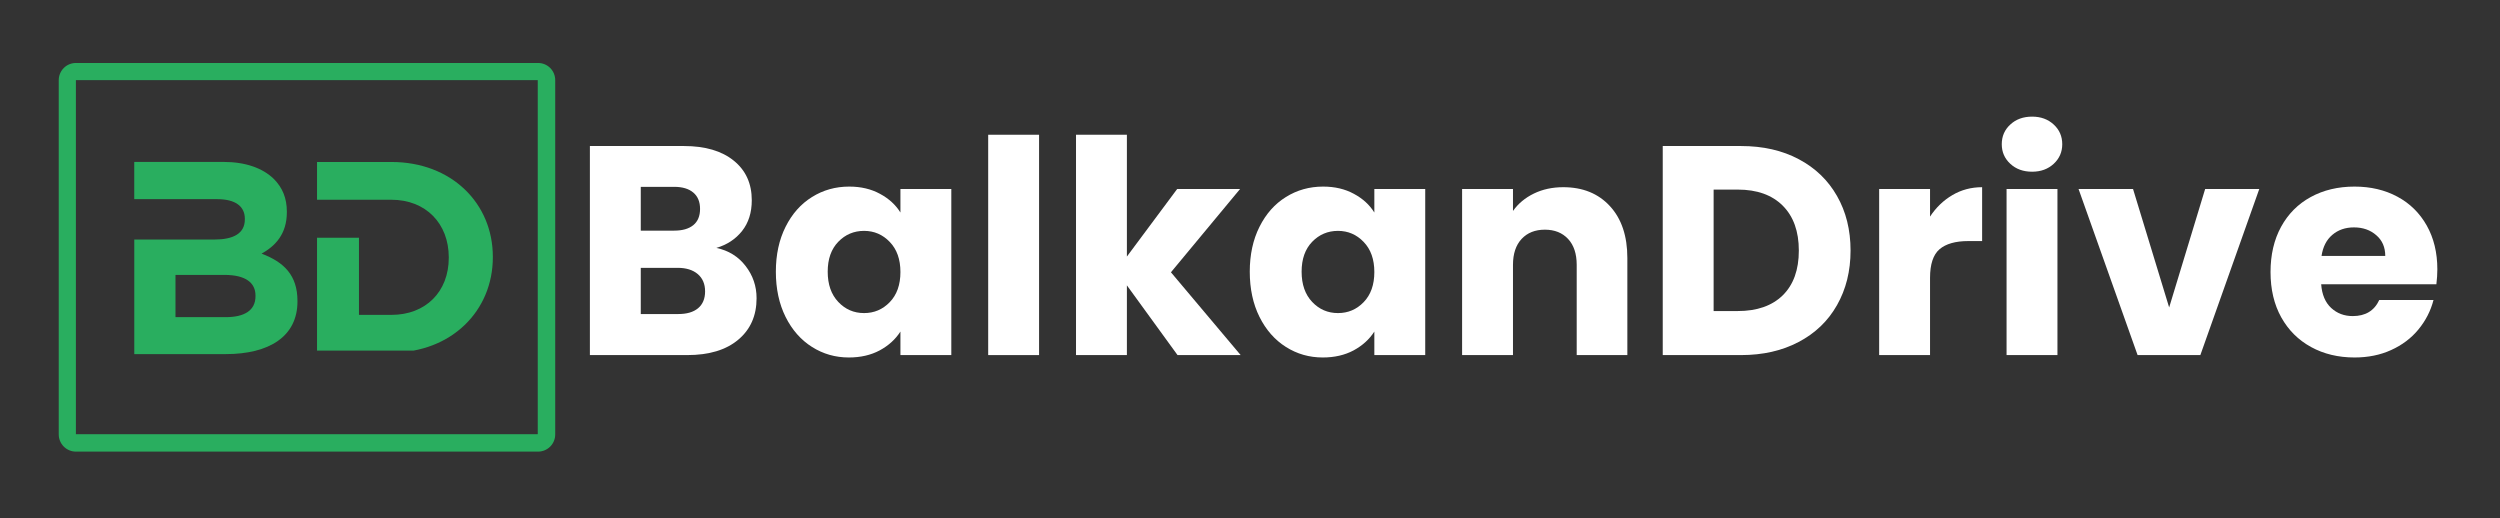 <svg xmlns="http://www.w3.org/2000/svg" xmlns:xlink="http://www.w3.org/1999/xlink" width="434" zoomAndPan="magnify" viewBox="0 0 325.5 67.5" height="90" preserveAspectRatio="xMidYMid meet" version="1.0"><rect x="0" y="0" width="325.5" height="67.5" fill="#333333" stroke="none"/><defs><g/><clipPath id="acb9a1368e"><path d="M 17.477 21.082 L 39 21.082 L 39 46.395 L 17.477 46.395 Z M 17.477 21.082 " clip-rule="nonzero"/></clipPath><clipPath id="d19cc090bc"><path d="M 41.277 21.082 L 64.355 21.082 L 64.355 45.652 L 41.277 45.652 Z M 41.277 21.082 " clip-rule="nonzero"/></clipPath><clipPath id="57ad5261ba"><path d="M 7.648 8.199 L 72.418 8.199 L 72.418 58.801 L 7.648 58.801 Z M 7.648 8.199 " clip-rule="nonzero"/></clipPath><clipPath id="61367a52e7"><path d="M 9.883 8.199 L 70.059 8.199 C 70.648 8.199 71.219 8.434 71.637 8.852 C 72.055 9.27 72.289 9.84 72.289 10.43 L 72.289 56.566 C 72.289 57.16 72.055 57.727 71.637 58.145 C 71.219 58.562 70.648 58.801 70.059 58.801 L 9.883 58.801 C 9.289 58.801 8.723 58.562 8.305 58.145 C 7.887 57.727 7.648 57.16 7.648 56.566 L 7.648 10.43 C 7.648 9.84 7.887 9.27 8.305 8.852 C 8.723 8.434 9.289 8.199 9.883 8.199 Z M 9.883 8.199 " clip-rule="nonzero"/></clipPath></defs><g fill="#ffffff" fill-opacity="1"><g transform="translate(74.397, 46.232)"><g><path d="M 18.875 -13.953 C 20.457 -13.617 21.723 -12.836 22.672 -11.609 C 23.629 -10.379 24.109 -8.977 24.109 -7.406 C 24.109 -5.133 23.312 -3.332 21.719 -2 C 20.133 -0.664 17.922 0 15.078 0 L 2.406 0 L 2.406 -27.219 L 14.656 -27.219 C 17.414 -27.219 19.578 -26.582 21.141 -25.312 C 22.703 -24.051 23.484 -22.332 23.484 -20.156 C 23.484 -18.551 23.062 -17.219 22.219 -16.156 C 21.383 -15.102 20.27 -14.367 18.875 -13.953 Z M 9.031 -16.203 L 13.375 -16.203 C 14.457 -16.203 15.289 -16.441 15.875 -16.922 C 16.457 -17.398 16.75 -18.102 16.75 -19.031 C 16.75 -19.957 16.457 -20.664 15.875 -21.156 C 15.289 -21.656 14.457 -21.906 13.375 -21.906 L 9.031 -21.906 Z M 13.922 -5.344 C 15.023 -5.344 15.879 -5.594 16.484 -6.094 C 17.098 -6.602 17.406 -7.336 17.406 -8.297 C 17.406 -9.254 17.086 -10.004 16.453 -10.547 C 15.816 -11.086 14.945 -11.359 13.844 -11.359 L 9.031 -11.359 L 9.031 -5.344 Z M 13.922 -5.344 "/></g></g></g><g fill="#ffffff" fill-opacity="1"><g transform="translate(99.939, 46.232)"><g><path d="M 1.078 -10.859 C 1.078 -13.078 1.5 -15.023 2.344 -16.703 C 3.188 -18.391 4.332 -19.68 5.781 -20.578 C 7.227 -21.484 8.844 -21.938 10.625 -21.938 C 12.145 -21.938 13.477 -21.625 14.625 -21 C 15.781 -20.383 16.672 -19.57 17.297 -18.562 L 17.297 -21.625 L 23.922 -21.625 L 23.922 0 L 17.297 0 L 17.297 -3.062 C 16.648 -2.051 15.75 -1.234 14.594 -0.609 C 13.445 0.004 12.109 0.312 10.578 0.312 C 8.828 0.312 7.227 -0.145 5.781 -1.062 C 4.332 -1.977 3.188 -3.281 2.344 -4.969 C 1.5 -6.664 1.078 -8.629 1.078 -10.859 Z M 17.297 -10.812 C 17.297 -12.469 16.832 -13.773 15.906 -14.734 C 14.988 -15.691 13.875 -16.172 12.562 -16.172 C 11.238 -16.172 10.117 -15.695 9.203 -14.75 C 8.285 -13.801 7.828 -12.504 7.828 -10.859 C 7.828 -9.203 8.285 -7.891 9.203 -6.922 C 10.117 -5.953 11.238 -5.469 12.562 -5.469 C 13.875 -5.469 14.988 -5.941 15.906 -6.891 C 16.832 -7.848 17.297 -9.156 17.297 -10.812 Z M 17.297 -10.812 "/></g></g></g><g fill="#ffffff" fill-opacity="1"><g transform="translate(126.256, 46.232)"><g><path d="M 9.031 -28.688 L 9.031 0 L 2.406 0 L 2.406 -28.688 Z M 9.031 -28.688 "/></g></g></g><g fill="#ffffff" fill-opacity="1"><g transform="translate(137.69, 46.232)"><g><path d="M 15.625 0 L 9.031 -9.078 L 9.031 0 L 2.406 0 L 2.406 -28.688 L 9.031 -28.688 L 9.031 -12.828 L 15.578 -21.625 L 23.766 -21.625 L 14.766 -10.781 L 23.844 0 Z M 15.625 0 "/></g></g></g><g fill="#ffffff" fill-opacity="1"><g transform="translate(161.642, 46.232)"><g><path d="M 1.078 -10.859 C 1.078 -13.078 1.5 -15.023 2.344 -16.703 C 3.188 -18.391 4.332 -19.68 5.781 -20.578 C 7.227 -21.484 8.844 -21.938 10.625 -21.938 C 12.145 -21.938 13.477 -21.625 14.625 -21 C 15.781 -20.383 16.672 -19.57 17.297 -18.562 L 17.297 -21.625 L 23.922 -21.625 L 23.922 0 L 17.297 0 L 17.297 -3.062 C 16.648 -2.051 15.75 -1.234 14.594 -0.609 C 13.445 0.004 12.109 0.312 10.578 0.312 C 8.828 0.312 7.227 -0.145 5.781 -1.062 C 4.332 -1.977 3.188 -3.281 2.344 -4.969 C 1.5 -6.664 1.078 -8.629 1.078 -10.859 Z M 17.297 -10.812 C 17.297 -12.469 16.832 -13.773 15.906 -14.734 C 14.988 -15.691 13.875 -16.172 12.562 -16.172 C 11.238 -16.172 10.117 -15.695 9.203 -14.75 C 8.285 -13.801 7.828 -12.504 7.828 -10.859 C 7.828 -9.203 8.285 -7.891 9.203 -6.922 C 10.117 -5.953 11.238 -5.469 12.562 -5.469 C 13.875 -5.469 14.988 -5.941 15.906 -6.891 C 16.832 -7.848 17.297 -9.156 17.297 -10.812 Z M 17.297 -10.812 "/></g></g></g><g fill="#ffffff" fill-opacity="1"><g transform="translate(187.959, 46.232)"><g><path d="M 15.578 -21.859 C 18.117 -21.859 20.145 -21.035 21.656 -19.391 C 23.164 -17.754 23.922 -15.504 23.922 -12.641 L 23.922 0 L 17.328 0 L 17.328 -11.75 C 17.328 -13.195 16.953 -14.32 16.203 -15.125 C 15.453 -15.926 14.445 -16.328 13.188 -16.328 C 11.914 -16.328 10.906 -15.926 10.156 -15.125 C 9.406 -14.32 9.031 -13.195 9.031 -11.75 L 9.031 0 L 2.406 0 L 2.406 -21.625 L 9.031 -21.625 L 9.031 -18.766 C 9.707 -19.723 10.613 -20.477 11.75 -21.031 C 12.883 -21.582 14.16 -21.859 15.578 -21.859 Z M 15.578 -21.859 "/></g></g></g><g fill="#ffffff" fill-opacity="1"><g transform="translate(214.083, 46.232)"><g><path d="M 12.594 -27.219 C 15.469 -27.219 17.977 -26.645 20.125 -25.5 C 22.27 -24.363 23.926 -22.77 25.094 -20.719 C 26.27 -18.664 26.859 -16.297 26.859 -13.609 C 26.859 -10.941 26.27 -8.57 25.094 -6.5 C 23.926 -4.438 22.258 -2.836 20.094 -1.703 C 17.938 -0.566 15.438 0 12.594 0 L 2.406 0 L 2.406 -27.219 Z M 12.172 -5.734 C 14.68 -5.734 16.633 -6.414 18.031 -7.781 C 19.426 -9.156 20.125 -11.098 20.125 -13.609 C 20.125 -16.109 19.426 -18.055 18.031 -19.453 C 16.633 -20.848 14.68 -21.547 12.172 -21.547 L 9.031 -21.547 L 9.031 -5.734 Z M 12.172 -5.734 "/></g></g></g><g fill="#ffffff" fill-opacity="1"><g transform="translate(242.26, 46.232)"><g><path d="M 9.031 -18.031 C 9.812 -19.219 10.781 -20.148 11.938 -20.828 C 13.102 -21.516 14.395 -21.859 15.812 -21.859 L 15.812 -14.844 L 14 -14.844 C 12.344 -14.844 11.098 -14.488 10.266 -13.781 C 9.441 -13.07 9.031 -11.828 9.031 -10.047 L 9.031 0 L 2.406 0 L 2.406 -21.625 L 9.031 -21.625 Z M 9.031 -18.031 "/></g></g></g><g fill="#ffffff" fill-opacity="1"><g transform="translate(258.849, 46.232)"><g><path d="M 5.734 -23.875 C 4.578 -23.875 3.629 -24.219 2.891 -24.906 C 2.148 -25.594 1.781 -26.441 1.781 -27.453 C 1.781 -28.484 2.148 -29.336 2.891 -30.016 C 3.629 -30.703 4.578 -31.047 5.734 -31.047 C 6.867 -31.047 7.805 -30.703 8.547 -30.016 C 9.285 -29.336 9.656 -28.484 9.656 -27.453 C 9.656 -26.441 9.285 -25.594 8.547 -24.906 C 7.805 -24.219 6.867 -23.875 5.734 -23.875 Z M 9.031 -21.625 L 9.031 0 L 2.406 0 L 2.406 -21.625 Z M 9.031 -21.625 "/></g></g></g><g fill="#ffffff" fill-opacity="1"><g transform="translate(270.283, 46.232)"><g><path d="M 12.141 -6.203 L 16.828 -21.625 L 23.875 -21.625 L 16.203 0 L 8.031 0 L 0.344 -21.625 L 7.438 -21.625 Z M 12.141 -6.203 "/></g></g></g><g fill="#ffffff" fill-opacity="1"><g transform="translate(294.545, 46.232)"><g><path d="M 22.797 -11.172 C 22.797 -10.547 22.754 -9.895 22.672 -9.219 L 7.672 -9.219 C 7.773 -7.875 8.207 -6.848 8.969 -6.141 C 9.738 -5.43 10.676 -5.078 11.781 -5.078 C 13.438 -5.078 14.586 -5.773 15.234 -7.172 L 22.297 -7.172 C 21.93 -5.754 21.273 -4.473 20.328 -3.328 C 19.391 -2.191 18.207 -1.301 16.781 -0.656 C 15.363 -0.008 13.773 0.312 12.016 0.312 C 9.898 0.312 8.016 -0.141 6.359 -1.047 C 4.703 -1.953 3.406 -3.242 2.469 -4.922 C 1.539 -6.598 1.078 -8.562 1.078 -10.812 C 1.078 -13.062 1.535 -15.023 2.453 -16.703 C 3.379 -18.391 4.664 -19.68 6.312 -20.578 C 7.969 -21.484 9.867 -21.938 12.016 -21.938 C 14.109 -21.938 15.969 -21.5 17.594 -20.625 C 19.227 -19.75 20.504 -18.492 21.422 -16.859 C 22.336 -15.234 22.797 -13.336 22.797 -11.172 Z M 16.016 -12.906 C 16.016 -14.039 15.625 -14.941 14.844 -15.609 C 14.07 -16.285 13.102 -16.625 11.938 -16.625 C 10.82 -16.625 9.883 -16.301 9.125 -15.656 C 8.363 -15.008 7.895 -14.094 7.719 -12.906 Z M 16.016 -12.906 "/></g></g></g><g clip-path="url(#acb9a1368e)"><path fill="#29ae5f" d="M 17.484 46.105 L 29.391 46.105 C 35.031 46.105 38.73 43.82 38.73 39.254 L 38.73 39.184 C 38.73 35.828 36.969 34.129 34.059 33.023 C 35.859 32.02 37.348 30.465 37.348 27.625 L 37.348 27.555 C 37.348 25.824 36.793 24.441 35.652 23.297 C 34.199 21.879 31.949 21.082 29.109 21.082 L 17.48 21.082 L 17.48 25.93 L 28.281 25.93 C 30.598 25.93 31.879 26.828 31.879 28.488 L 31.879 28.559 C 31.879 30.426 30.355 31.188 27.898 31.188 L 17.484 31.188 Z M 22.848 41.297 L 22.848 35.793 L 29.215 35.793 C 32.016 35.793 33.266 36.832 33.266 38.492 L 33.266 38.562 C 33.266 40.43 31.812 41.293 29.387 41.293 L 22.848 41.293 Z M 22.848 41.297 " fill-opacity="1" fill-rule="evenodd"/></g><g clip-path="url(#d19cc090bc)"><path fill="#29ae5f" d="M 41.277 45.91 L 50.969 45.91 C 58.77 45.91 64.168 40.48 64.168 33.5 L 64.168 33.434 C 64.168 26.453 58.77 21.09 50.969 21.09 L 41.277 21.09 L 41.277 26.008 L 50.969 26.008 C 55.438 26.008 58.43 29.102 58.43 33.5 L 58.43 33.57 C 58.43 37.973 55.438 40.996 50.969 40.996 L 46.738 40.996 L 46.738 30.957 L 41.277 30.957 Z M 41.277 45.91 " fill-opacity="1" fill-rule="evenodd"/></g><g clip-path="url(#57ad5261ba)"><g clip-path="url(#61367a52e7)"><path stroke-linecap="butt" transform="matrix(0.744, 0, 0, 0.744, 7.65, 8.197)" fill="none" stroke-linejoin="miter" d="M 3 0.002 L 83.828 0.002 C 84.621 0.002 85.387 0.317 85.948 0.879 C 86.51 1.44 86.824 2.206 86.824 2.998 L 86.824 64.97 C 86.824 65.767 86.51 66.528 85.948 67.089 C 85.387 67.651 84.621 67.971 83.828 67.971 L 3 67.971 C 2.202 67.971 1.441 67.651 0.88 67.089 C 0.319 66.528 -0.002 65.767 -0.002 64.97 L -0.002 2.998 C -0.002 2.206 0.319 1.44 0.88 0.879 C 1.441 0.317 2.202 0.002 3 0.002 Z M 3 0.002 " stroke="#29ae5f" stroke-width="6" stroke-opacity="1" stroke-miterlimit="4"/></g></g></svg>